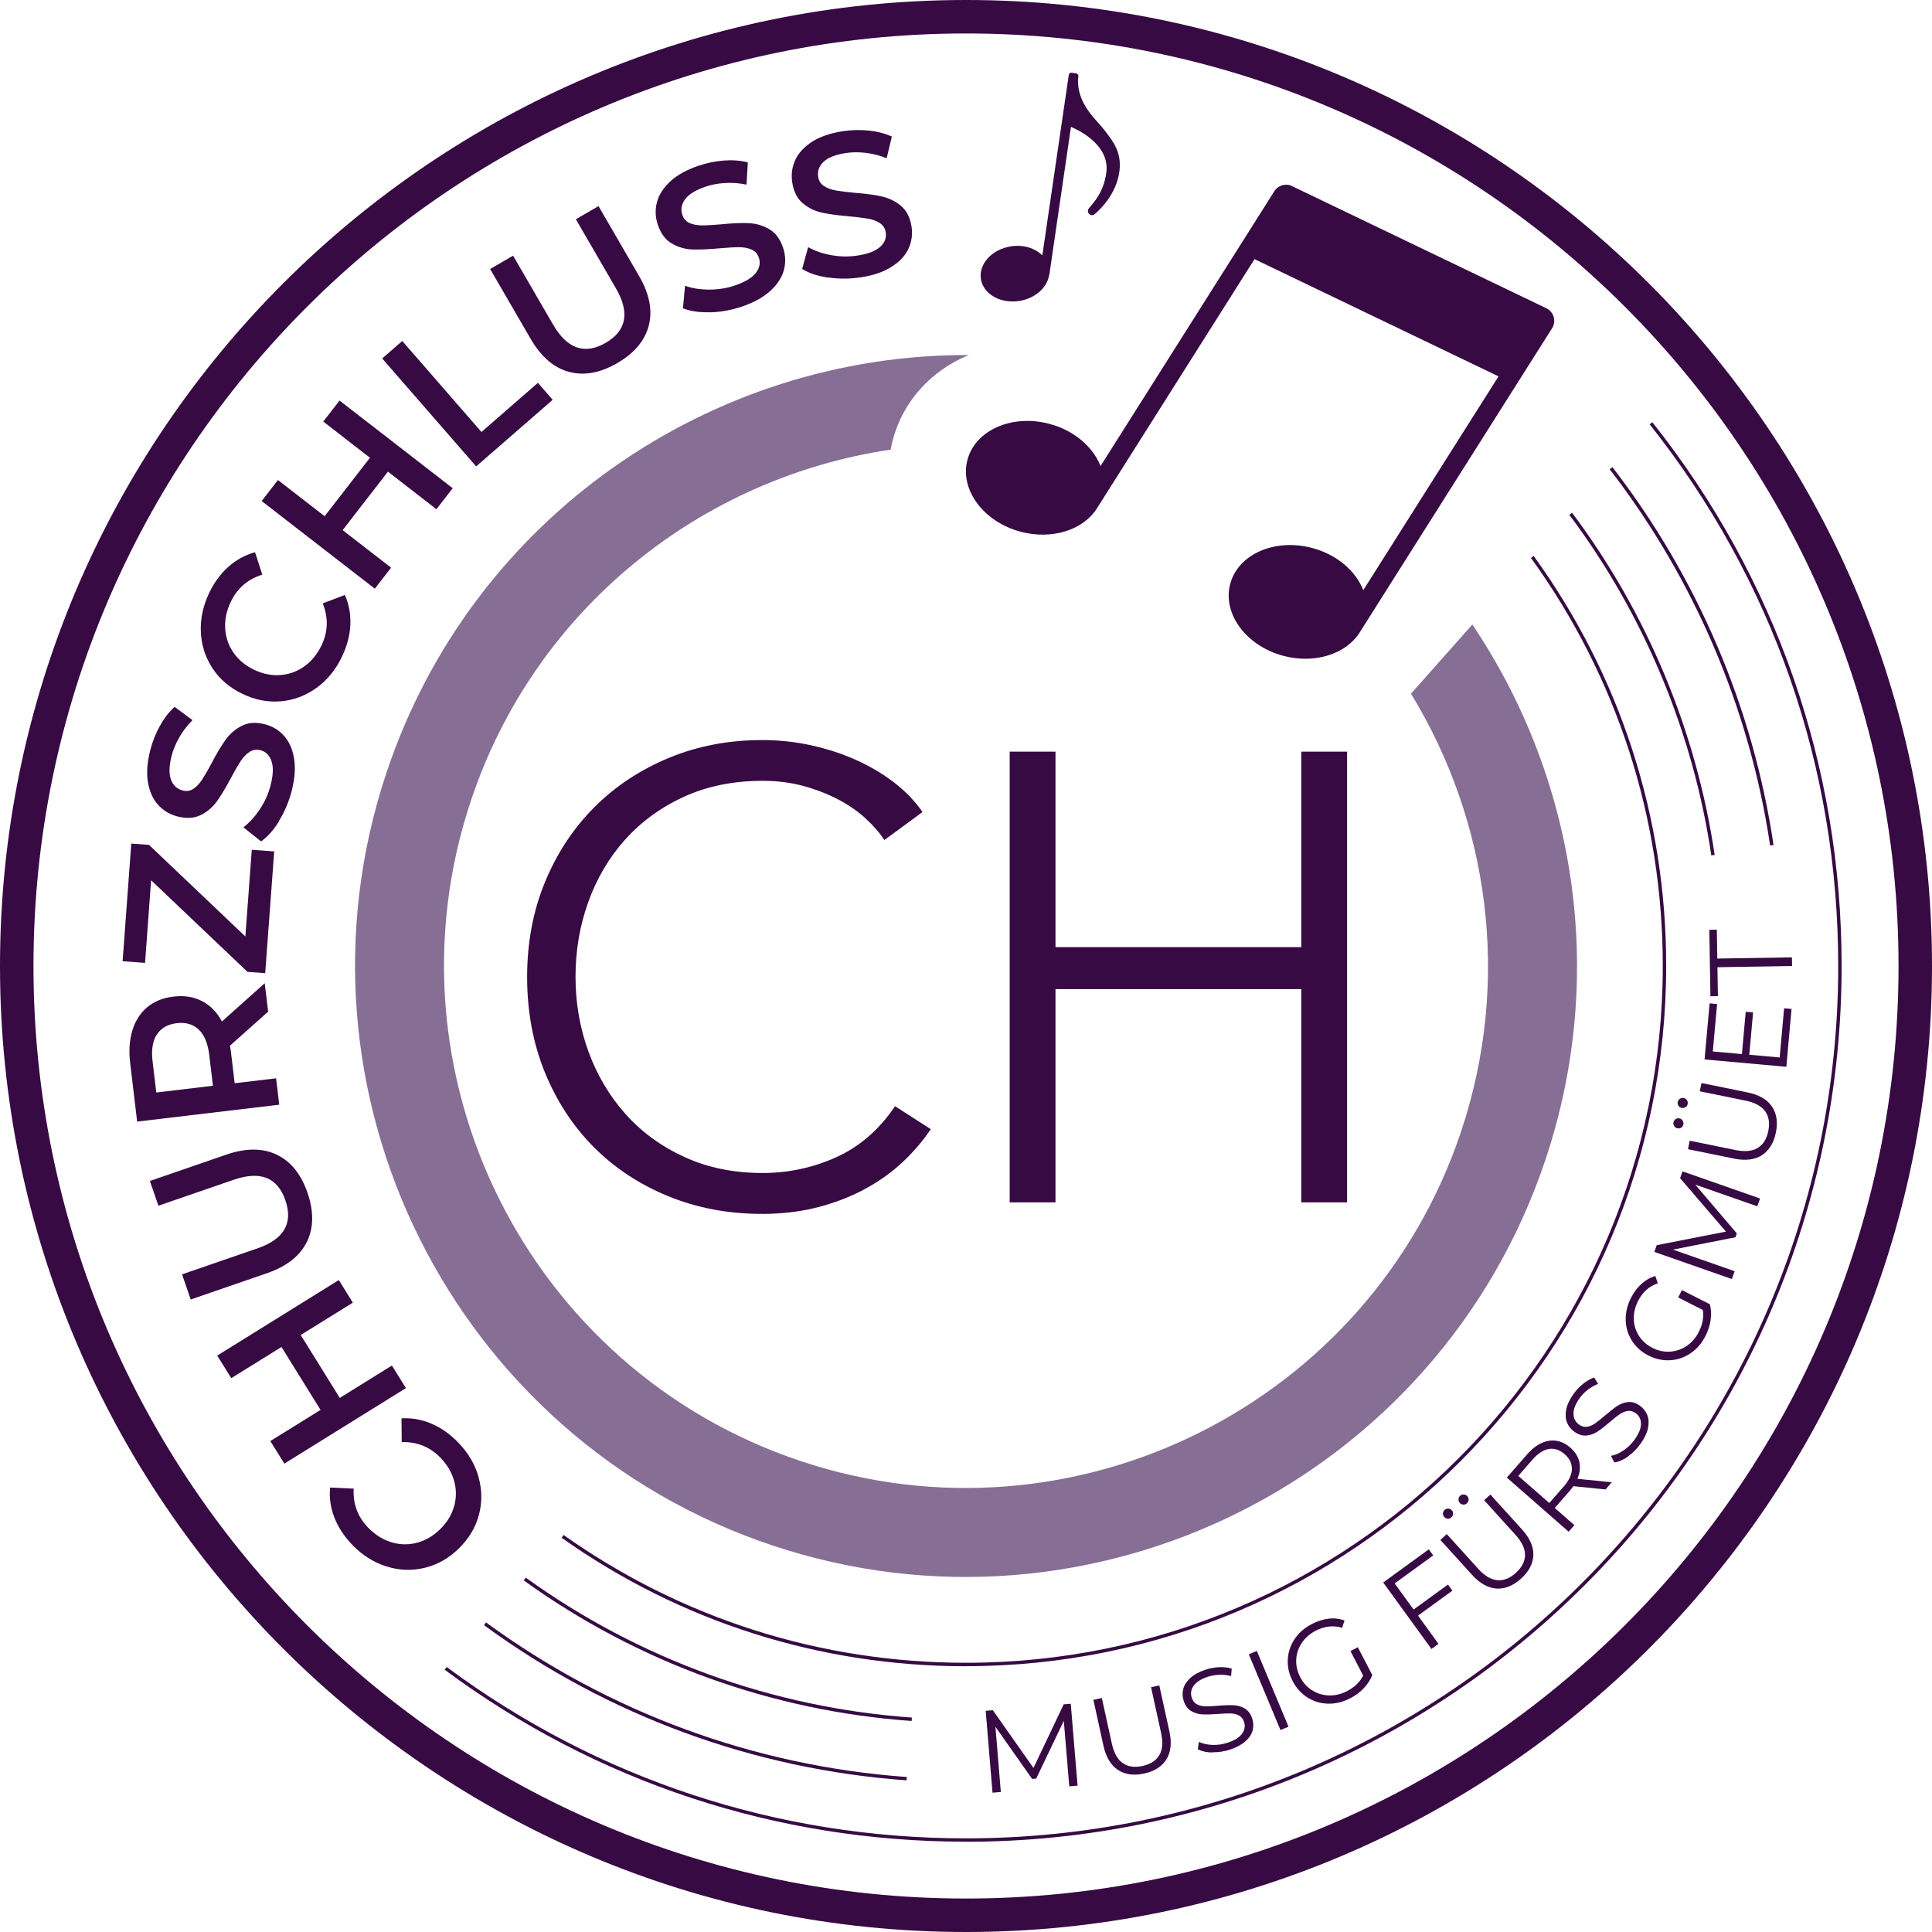 <?xml version="1.0" encoding="UTF-8"?>
<svg id="Ebene_1" data-name="Ebene 1" xmlns="http://www.w3.org/2000/svg" viewBox="0 0 283.46 283.46">
  <defs>
    <style>
      .cls-1 {
        fill: #370a43;
      }

      .cls-2 {
        fill: #866e95;
      }
    </style>
  </defs>
  <path class="cls-2" d="M207.02,101.78c11.37,18.62,14.79,41.94,7.36,64.2-13.37,40.06-56.84,61.76-96.9,48.39-40.06-13.37-61.76-56.84-48.39-96.9,9.45-28.3,33.92-47.41,61.59-51.5.08-.47.18-.93.3-1.39,1.52-5.75,5.65-10.21,11.14-12.49-37.64-.13-72.85,23.65-85.41,61.25-15.65,46.88,9.76,97.76,56.64,113.41,46.88,15.65,97.76-9.75,113.41-56.64,9.15-27.41,4.26-56.18-10.74-78.48-1.56,1.76-8.64,9.74-9,10.14Z"/>
  <path class="cls-1" d="M141.73,283.46C63.58,283.46,0,219.88,0,141.73S63.58,0,141.73,0s141.73,63.58,141.73,141.73-63.58,141.73-141.73,141.73ZM141.73,4.91C66.29,4.91,4.91,66.29,4.91,141.73s61.38,136.82,136.82,136.82,136.82-61.38,136.82-136.82S217.17,4.91,141.73,4.91Z"/>
  <path class="cls-1" d="M189.58,27.3c-.93-.45-2.05-.13-2.61.75l-5.51,8.72-19.99,31.61c-1.1-2.81-3.87-5.24-7.53-6.2-5.48-1.44-10.85.93-12,5.3-1.15,4.37,2.35,9.09,7.82,10.54,4.62,1.22,9.18-.28,11.17-3.42h0s23.13-36.58,23.13-36.58l35.8,17.2-19.84,31.37c-1.1-2.81-3.87-5.24-7.53-6.2-5.48-1.44-10.85.93-12,5.3-1.15,4.37,2.35,9.09,7.82,10.54,4.62,1.22,9.18-.28,11.17-3.42h0s22.98-36.34,22.98-36.34l5.26-8.31c.65-1.03.26-2.4-.84-2.93l-37.31-17.92Z"/>
  <path class="cls-1" d="M162,19.05c-1.01-1.39-4.03-3.72-3.83-7.54l.05-.31c.03-.21-.11-.4-.32-.43l-.66-.1c-.21-.03-.4.11-.43.32l-3.88,26.48c-1.06-1.06-2.79-1.62-4.65-1.32-2.77.45-4.72,2.6-4.36,4.81.36,2.21,2.89,3.64,5.66,3.19,2.34-.38,4.07-1.98,4.35-3.79h.02s3.18-21.74,3.18-21.74c.3.12,5.83,2.34,5.18,6.77-.42,2.85-1.74,4.18-2.56,5.19-.2.25-.17.61.06.83.23.21.57.21.81.01.94-.81,3.14-3.01,3.6-6.14.46-3.11-1.13-4.76-2.21-6.24Z"/>
  <g>
    <path class="cls-1" d="M136.56,165.67c-1.12,1.68-2.48,3.27-4.06,4.77-1.59,1.5-3.43,2.82-5.51,3.96-2.09,1.14-4.39,2.04-6.91,2.7-2.52.66-5.28,1-8.27,1-4.98,0-9.59-.87-13.82-2.62-4.24-1.74-7.88-4.16-10.93-7.24-3.05-3.08-5.43-6.74-7.15-10.98-1.71-4.23-2.57-8.87-2.57-13.92s.87-9.68,2.62-13.92c1.74-4.23,4.16-7.89,7.24-10.98s6.73-5.5,10.93-7.24c4.2-1.74,8.76-2.62,13.68-2.62,2.43,0,4.81.25,7.15.76,2.34.51,4.53,1.22,6.59,2.14,2.06.92,3.92,2.02,5.6,3.3,1.68,1.29,3.08,2.74,4.2,4.36l-5.6,4.11c-.69-1.06-1.6-2.12-2.76-3.18-1.15-1.06-2.51-1.99-4.06-2.8-1.56-.81-3.25-1.46-5.09-1.96-1.84-.5-3.82-.75-5.93-.75-4.3,0-8.14.78-11.54,2.33-3.4,1.55-6.27,3.65-8.64,6.28-2.37,2.64-4.17,5.7-5.42,9.17-1.25,3.48-1.87,7.14-1.87,10.99s.64,7.51,1.91,10.99c1.28,3.48,3.1,6.53,5.46,9.17,2.37,2.64,5.25,4.73,8.64,6.28,3.39,1.55,7.21,2.33,11.44,2.33,3.8,0,7.41-.78,10.84-2.33,3.42-1.56,6.29-4.05,8.59-7.47l5.23,3.36Z"/>
    <path class="cls-1" d="M148.14,110.28h6.72v28.68h36.06v-28.68h6.72v66.13h-6.72v-31.29h-36.06v31.29h-6.72v-66.13Z"/>
  </g>
  <g>
    <path class="cls-1" d="M70.22,216.75c.52,1.88.53,3.73.03,5.57s-1.49,3.47-2.97,4.91c-1.48,1.43-3.15,2.37-5.01,2.81-1.86.44-3.72.37-5.58-.22-1.86-.58-3.52-1.63-5-3.16-1.2-1.24-2.07-2.57-2.63-4.01s-.77-2.91-.63-4.4l3.46.16c-.12,2.23.59,4.15,2.14,5.74,1,1.03,2.13,1.74,3.37,2.12,1.25.38,2.49.41,3.74.09,1.25-.32,2.38-.97,3.4-1.96,1.02-.99,1.71-2.1,2.07-3.34.36-1.24.37-2.49.03-3.74-.34-1.26-1.01-2.4-2.01-3.44-1.54-1.59-3.44-2.36-5.69-2.3l-.03-3.48c1.5-.09,2.96.17,4.39.78,1.43.61,2.74,1.53,3.93,2.77,1.48,1.52,2.47,3.22,3,5.1Z"/>
    <path class="cls-1" d="M31.87,198.89l17.84-11.08,2.06,3.31-7.65,4.75,5.73,9.23,7.65-4.75,2.06,3.31-17.84,11.08-2.06-3.31,7.37-4.57-5.73-9.23-7.37,4.57-2.06-3.31Z"/>
    <path class="cls-1" d="M45.01,182.22c-1.01,2.06-2.96,3.59-5.83,4.58l-11.2,3.86-1.27-3.69,11.06-3.81c3.9-1.34,5.26-3.7,4.1-7.06-1.15-3.35-3.68-4.35-7.57-3.01l-11.06,3.81-1.25-3.63,11.2-3.86c2.87-.99,5.34-.99,7.41,0,2.07.99,3.57,2.86,4.52,5.6.94,2.74.91,5.14-.1,7.21Z"/>
    <path class="cls-1" d="M39.34,148.43l-5.6,4.99c.04.18.08.44.13.8l.56,4.71,6.08-.72.46,3.87-20.85,2.48-1.02-8.58c-.22-1.81-.1-3.42.33-4.83.44-1.41,1.17-2.54,2.19-3.39,1.03-.85,2.31-1.36,3.83-1.54,1.57-.19,2.97.03,4.19.66,1.22.63,2.2,1.63,2.92,2.99l6.28-5.61.5,4.17ZM23,151.79c-.61.96-.82,2.28-.61,3.97l.54,4.53,8.31-.99-.54-4.53c-.2-1.69-.72-2.92-1.54-3.71-.83-.79-1.91-1.1-3.24-.94-1.33.16-2.3.72-2.91,1.68Z"/>
    <path class="cls-1" d="M36.94,124.68l3.29.24-1.32,17.86-2.6-.19-14.14-13.44-.89,12.12-3.29-.24,1.27-17.26,2.6.19,14.14,13.44.94-12.72Z"/>
    <path class="cls-1" d="M40.97,120.44c-.82,1.35-1.72,2.35-2.67,3.01l-2.59-2.07c.87-.66,1.68-1.54,2.41-2.64.73-1.1,1.25-2.26,1.57-3.48.39-1.51.44-2.7.15-3.57-.29-.87-.83-1.41-1.63-1.62-.58-.15-1.11-.07-1.6.25-.49.32-.92.77-1.3,1.35s-.85,1.39-1.4,2.42c-.77,1.45-1.46,2.61-2.08,3.47-.62.86-1.41,1.54-2.37,2.02s-2.11.55-3.45.2c-1.12-.29-2.06-.86-2.83-1.71-.76-.85-1.25-1.96-1.48-3.33-.22-1.37-.1-2.94.36-4.73.32-1.24.79-2.42,1.42-3.54.62-1.12,1.34-2.04,2.14-2.76l2.62,1.95c-.75.75-1.39,1.58-1.91,2.48s-.9,1.8-1.14,2.71c-.39,1.49-.42,2.66-.11,3.52.31.86.89,1.39,1.72,1.61.58.15,1.11.07,1.58-.25.48-.32.9-.77,1.28-1.36.38-.58.85-1.39,1.4-2.42.74-1.42,1.43-2.56,2.05-3.43.63-.87,1.42-1.55,2.37-2.03.95-.49,2.09-.56,3.4-.22,1.12.29,2.06.86,2.81,1.71s1.24,1.96,1.46,3.34c.22,1.38.1,2.96-.36,4.74-.41,1.57-1.02,3.02-1.85,4.37Z"/>
    <path class="cls-1" d="M46.44,100.92c-1.58,1.14-3.31,1.8-5.21,1.97-1.9.17-3.78-.19-5.64-1.08-1.86-.89-3.32-2.12-4.38-3.71-1.06-1.59-1.64-3.36-1.74-5.3-.1-1.94.3-3.87,1.21-5.79.74-1.55,1.69-2.84,2.84-3.86,1.15-1.02,2.45-1.73,3.9-2.13l1.06,3.29c-2.13.67-3.68,2-4.63,4.01-.62,1.3-.89,2.6-.81,3.9.08,1.3.48,2.48,1.22,3.54.74,1.06,1.74,1.9,3.03,2.51,1.28.61,2.57.87,3.85.77,1.29-.1,2.46-.52,3.52-1.28,1.06-.76,1.9-1.79,2.52-3.09.96-2,1.01-4.05.17-6.14l3.25-1.24c.61,1.38.87,2.84.8,4.39-.07,1.55-.48,3.1-1.22,4.65-.91,1.91-2.16,3.44-3.73,4.59Z"/>
    <path class="cls-1" d="M49.82,58.77l16.6,12.86-2.39,3.08-7.11-5.51-6.65,8.58,7.11,5.51-2.39,3.08-16.6-12.86,2.39-3.08,6.85,5.31,6.65-8.58-6.85-5.31,2.39-3.08Z"/>
    <path class="cls-1" d="M56.08,52.59l2.94-2.56,11.62,13.35,8.28-7.21,2.17,2.49-11.23,9.77-13.79-15.84Z"/>
    <path class="cls-1" d="M83.48,54.56c-2.22-.6-4.09-2.21-5.62-4.84l-5.95-10.25,3.37-1.96,5.87,10.12c2.07,3.56,4.64,4.45,7.72,2.67,3.06-1.78,3.56-4.45,1.49-8.01l-5.87-10.12,3.32-1.93,5.95,10.25c1.53,2.63,2,5.05,1.43,7.27s-2.12,4.05-4.62,5.51c-2.51,1.46-4.87,1.88-7.09,1.29Z"/>
    <path class="cls-1" d="M104.18,45.81c-1.58.05-2.91-.15-3.98-.58l.31-3.3c1.03.37,2.21.56,3.53.56,1.32,0,2.58-.19,3.77-.6,1.48-.5,2.5-1.11,3.07-1.83.57-.72.72-1.47.46-2.25-.19-.57-.56-.97-1.09-1.2-.53-.23-1.15-.34-1.84-.34-.7,0-1.63.06-2.8.16-1.64.15-2.99.21-4.05.17-1.06-.04-2.06-.33-2.99-.87-.93-.54-1.62-1.46-2.06-2.77-.37-1.1-.41-2.2-.12-3.3.29-1.1.95-2.12,1.97-3.06,1.02-.94,2.41-1.7,4.15-2.29,1.21-.41,2.46-.66,3.73-.76,1.28-.09,2.44,0,3.48.28l-.19,3.26c-1.04-.22-2.09-.3-3.12-.24-1.04.06-2,.23-2.89.54-1.46.49-2.46,1.11-3,1.84-.54.73-.68,1.51-.4,2.32.19.57.55.96,1.08,1.19.53.22,1.14.33,1.84.33s1.63-.06,2.8-.16c1.59-.16,2.93-.22,4-.17,1.07.05,2.07.34,3,.87.93.53,1.61,1.44,2.05,2.73.37,1.1.41,2.19.12,3.29-.29,1.09-.96,2.11-1.99,3.05-1.03.94-2.42,1.71-4.16,2.3-1.53.52-3.09.8-4.67.85Z"/>
    <path class="cls-1" d="M121.51,40.73c-1.56-.23-2.83-.65-3.82-1.27l.88-3.2c.95.54,2.08.94,3.38,1.17,1.3.24,2.57.26,3.82.07,1.54-.23,2.66-.65,3.34-1.26.69-.61.97-1.32.85-2.13-.09-.59-.38-1.05-.86-1.37-.48-.32-1.07-.54-1.75-.66-.69-.12-1.61-.23-2.78-.34-1.64-.14-2.98-.32-4.01-.55-1.04-.23-1.97-.69-2.79-1.38-.82-.69-1.34-1.72-1.54-3.09-.17-1.15-.02-2.24.46-3.27.48-1.03,1.31-1.92,2.48-2.67,1.17-.74,2.67-1.25,4.49-1.53,1.27-.19,2.54-.22,3.81-.09,1.27.13,2.4.43,3.38.88l-.76,3.18c-.99-.4-2-.66-3.03-.79-1.03-.13-2.01-.12-2.94.02-1.52.23-2.62.66-3.28,1.28-.66.63-.93,1.36-.8,2.21.09.59.38,1.05.86,1.36.48.31,1.07.53,1.75.65.69.12,1.61.23,2.78.34,1.6.12,2.92.3,3.97.54,1.05.24,1.98.7,2.8,1.38.82.69,1.33,1.7,1.54,3.04.17,1.15.02,2.23-.46,3.26-.48,1.02-1.31,1.91-2.5,2.65-1.18.75-2.68,1.26-4.5,1.53-1.6.24-3.18.25-4.75.02Z"/>
  </g>
  <g>
    <path class="cls-1" d="M157.1,249.98l1,12.01-1.22.1-.8-9.61-4.05,8.47-.6.05-5.38-7.64.79,9.56-1.22.1-1-12.01,1.05-.09,5.96,8.47,4.43-9.33,1.05-.09Z"/>
    <path class="cls-1" d="M164.02,259.68c-1.04-.69-1.75-1.87-2.12-3.54l-1.48-6.74,1.24-.27,1.47,6.69c.3,1.37.83,2.32,1.6,2.86.76.54,1.73.68,2.9.42,1.18-.26,2-.79,2.47-1.6.47-.81.55-1.9.25-3.26l-1.47-6.69,1.21-.27,1.48,6.74c.37,1.67.22,3.04-.43,4.1-.66,1.06-1.74,1.76-3.27,2.09-1.52.33-2.81.16-3.85-.53Z"/>
    <path class="cls-1" d="M177.91,257.12c-.87,0-1.59-.17-2.17-.47l.16-1.09c.55.27,1.21.42,1.99.45s1.52-.09,2.25-.33c1.02-.34,1.73-.79,2.11-1.34s.48-1.12.27-1.72c-.15-.46-.42-.77-.78-.95s-.78-.27-1.23-.28c-.45-.01-1.07.02-1.84.08-.93.07-1.69.09-2.27.06-.58-.03-1.12-.19-1.62-.48-.5-.29-.88-.79-1.11-1.5-.19-.58-.22-1.15-.07-1.73.14-.58.49-1.11,1.02-1.61.54-.5,1.27-.9,2.21-1.22.65-.22,1.32-.35,2.01-.38.69-.03,1.31.03,1.87.2l-.08,1.1c-.58-.15-1.18-.22-1.77-.19-.6.03-1.16.13-1.68.3-1,.34-1.69.78-2.07,1.34-.38.56-.46,1.14-.25,1.75.15.46.42.78.79.96s.79.28,1.26.28c.47,0,1.08-.02,1.85-.09.91-.08,1.65-.1,2.24-.07.58.03,1.12.18,1.62.47.5.29.86.78,1.1,1.47.19.58.22,1.15.07,1.73-.15.58-.5,1.11-1.05,1.61-.55.49-1.29.9-2.23,1.21-.85.29-1.71.42-2.58.41Z"/>
    <path class="cls-1" d="M183.23,242.71l1.17-.49,4.65,11.12-1.18.49-4.65-11.12Z"/>
    <path class="cls-1" d="M198.14,242.24l1.08-.56,2.12,4.08c-.27.7-.69,1.34-1.25,1.93s-1.22,1.08-1.97,1.47c-1.07.56-2.15.82-3.25.8-1.1-.02-2.11-.32-3.03-.9-.92-.58-1.65-1.38-2.18-2.41-.54-1.03-.77-2.08-.72-3.17.06-1.08.39-2.08,1-3,.61-.91,1.46-1.65,2.54-2.21.81-.42,1.63-.68,2.45-.78s1.59,0,2.33.26l-.33,1.08c-1.28-.39-2.57-.25-3.88.42-.87.45-1.55,1.05-2.05,1.79-.5.74-.77,1.56-.82,2.44s.15,1.74.58,2.58,1.02,1.49,1.77,1.95c.75.47,1.57.71,2.46.74.89.03,1.77-.18,2.64-.63,1.1-.57,1.89-1.33,2.37-2.28l-1.87-3.61Z"/>
    <path class="cls-1" d="M204.62,232.32l2.78,3.83,5.04-3.66.65.89-5.04,3.66,3,4.14-1.03.75-7.08-9.75,6.69-4.86.65.89-5.66,4.11Z"/>
    <path class="cls-1" d="M219.57,233.07c-1.25-.08-2.45-.75-3.6-2.02l-4.64-5.11.94-.86,4.6,5.08c.94,1.04,1.88,1.6,2.81,1.68.93.09,1.84-.27,2.72-1.07.89-.81,1.34-1.68,1.35-2.62s-.46-1.92-1.4-2.96l-4.6-5.08.92-.83,4.64,5.12c1.15,1.27,1.7,2.52,1.66,3.77-.04,1.25-.64,2.39-1.8,3.44-1.16,1.05-2.36,1.53-3.61,1.46ZM212.42,222.82c-.2,0-.37-.09-.52-.25-.14-.15-.2-.33-.19-.53s.09-.37.24-.51c.14-.13.32-.19.53-.19.21,0,.38.09.52.24.14.15.2.33.19.53,0,.2-.09.37-.24.51-.15.14-.33.21-.53.2ZM214.69,220.75c-.2,0-.37-.09-.51-.24s-.2-.33-.19-.54c.01-.21.09-.38.24-.51.15-.14.33-.2.53-.19.2,0,.37.09.51.24.15.16.21.34.2.54s-.1.37-.25.51-.33.2-.53.19Z"/>
    <path class="cls-1" d="M235.57,218.53l-4.73-.48c-.18.26-.38.51-.6.76l-2.13,2.44,2.88,2.52-.84.96-9.07-7.94,2.97-3.4c1.01-1.16,2.08-1.82,3.21-2,1.13-.17,2.18.16,3.14,1.01.71.62,1.15,1.32,1.32,2.11.17.79.08,1.61-.29,2.46l5.05.51-.92,1.05ZM230.62,215.54c.02-.82-.33-1.55-1.05-2.18-.73-.64-1.51-.9-2.31-.77-.81.13-1.61.65-2.39,1.54l-2.11,2.41,4.55,3.98,2.11-2.41c.79-.9,1.19-1.76,1.21-2.58Z"/>
    <path class="cls-1" d="M238.89,213.68c-.71.5-1.38.8-2.03.89l-.51-.97c.61-.1,1.23-.37,1.87-.81.64-.43,1.18-.96,1.62-1.59.62-.88.93-1.65.92-2.32-.01-.67-.27-1.19-.79-1.55-.39-.28-.79-.38-1.2-.31-.4.07-.79.24-1.16.49s-.85.64-1.44,1.15c-.71.61-1.31,1.07-1.8,1.39s-1.02.51-1.6.57-1.17-.12-1.78-.56c-.5-.35-.86-.8-1.08-1.35-.22-.55-.26-1.18-.12-1.9s.5-1.48,1.07-2.28c.4-.56.87-1.06,1.4-1.49.54-.43,1.08-.74,1.63-.94l.58.94c-.56.22-1.08.52-1.55.89s-.86.78-1.18,1.23c-.61.86-.9,1.63-.88,2.3.02.67.3,1.19.82,1.56.39.28.79.38,1.2.31s.8-.24,1.18-.51c.38-.27.86-.66,1.45-1.16.69-.59,1.28-1.05,1.77-1.38.49-.32,1.02-.51,1.59-.57.57-.06,1.16.12,1.75.55.5.35.85.81,1.07,1.36s.25,1.19.1,1.92c-.15.72-.52,1.49-1.09,2.29-.52.73-1.13,1.35-1.84,1.85Z"/>
    <path class="cls-1" d="M246.22,190.37l.55-1.09,4.1,2.08c.19.72.22,1.49.11,2.3-.11.8-.36,1.59-.75,2.34-.54,1.08-1.27,1.92-2.18,2.54-.91.62-1.9.97-2.99,1.03-1.08.07-2.14-.16-3.18-.68s-1.84-1.24-2.43-2.16c-.58-.91-.9-1.92-.93-3.02-.03-1.1.22-2.19.77-3.28.42-.82.93-1.5,1.54-2.06.61-.55,1.29-.94,2.04-1.15l.36,1.07c-1.27.42-2.24,1.29-2.9,2.6-.44.87-.65,1.75-.62,2.65.03.9.28,1.72.76,2.46.48.75,1.14,1.33,1.98,1.76s1.7.61,2.58.55c.88-.06,1.69-.33,2.43-.83s1.33-1.18,1.78-2.05c.56-1.11.76-2.18.6-3.23l-3.62-1.84Z"/>
    <path class="cls-1" d="M246.85,171.86l11.38,3.98-.4,1.15-9.1-3.18,6.09,7.15-.2.57-9.17,1.81,9.05,3.17-.4,1.15-11.38-3.98.35-.99,10.16-1.99-6.73-7.84.35-.99Z"/>
    <path class="cls-1" d="M246.68,165.44c-.16.11-.35.15-.57.1-.2-.04-.36-.15-.47-.32-.11-.17-.15-.36-.11-.56.04-.19.14-.34.31-.46.17-.12.36-.16.56-.11.2.04.36.15.47.32.11.17.15.36.11.56-.04.2-.14.36-.31.47ZM247.29,162.44c-.17.11-.35.15-.56.11-.2-.04-.36-.15-.47-.32-.11-.17-.15-.36-.11-.55.04-.2.15-.36.32-.47.17-.11.36-.15.56-.11.21.04.37.15.48.32.11.17.14.35.1.56-.04.2-.15.36-.32.47ZM258.51,169.49c-1.05.67-2.42.84-4.09.5l-6.76-1.38.25-1.25,6.71,1.37c1.37.28,2.46.18,3.26-.3.8-.48,1.32-1.31,1.56-2.48.24-1.18.09-2.15-.46-2.91-.55-.76-1.51-1.28-2.88-1.56l-6.71-1.37.25-1.21,6.76,1.38c1.68.34,2.87,1.03,3.57,2.06.7,1.03.9,2.31.58,3.84-.31,1.53-1,2.63-2.05,3.31Z"/>
    <path class="cls-1" d="M261.75,147.93l1.1.1-.76,8.49-12-1.08.74-8.23,1.1.1-.63,6.96,4.27.38.56-6.21,1.08.1-.56,6.21,4.46.4.65-7.22Z"/>
    <path class="cls-1" d="M251.98,141.91l.07,4.24-1.1.02-.16-9.75,1.1-.02.07,4.24,10.95-.18.02,1.27-10.95.18Z"/>
  </g>
  <path class="cls-1" d="M141.72,270.21c-27.79,0-54.23-8.73-76.48-25.23l.3-.4c22.16,16.44,48.51,25.14,76.18,25.14,70.57,0,127.98-57.41,127.98-127.98,0-29.18-9.57-56.67-27.66-79.48l.39-.31c18.17,22.9,27.77,50.49,27.77,79.79,0,70.84-57.63,128.48-128.48,128.48Z"/>
  <path class="cls-1" d="M133.01,261.21c-22.42-1.61-43.86-9.48-62-22.77l.3-.4c18.07,13.23,39.41,21.07,61.74,22.68l-.04.5Z"/>
  <path class="cls-1" d="M259.71,124.06c-2.98-20.04-11.12-39.13-23.54-55.21l.4-.31c12.48,16.15,20.66,35.32,23.64,55.44l-.49.07Z"/>
  <path class="cls-1" d="M133.76,252.5c-20.53-1.45-40.21-8.58-56.91-20.62l.29-.41c16.63,11.99,36.22,19.08,56.65,20.53l-.04.5Z"/>
  <path class="cls-1" d="M251.08,125.51c-2.66-18.05-9.86-35.33-20.83-49.98l.4-.3c11.02,14.71,18.25,32.07,20.92,50.2l-.49.07Z"/>
  <path class="cls-1" d="M141.72,244.47c-21.4,0-41.92-6.52-59.32-18.85l.29-.41c17.32,12.27,37.73,18.75,59.03,18.75,56.37,0,102.24-45.86,102.24-102.24,0-21.66-6.69-42.36-19.34-59.86l.4-.29c12.72,17.58,19.44,38.38,19.44,60.15,0,56.65-46.09,102.74-102.74,102.74Z"/>
</svg>
